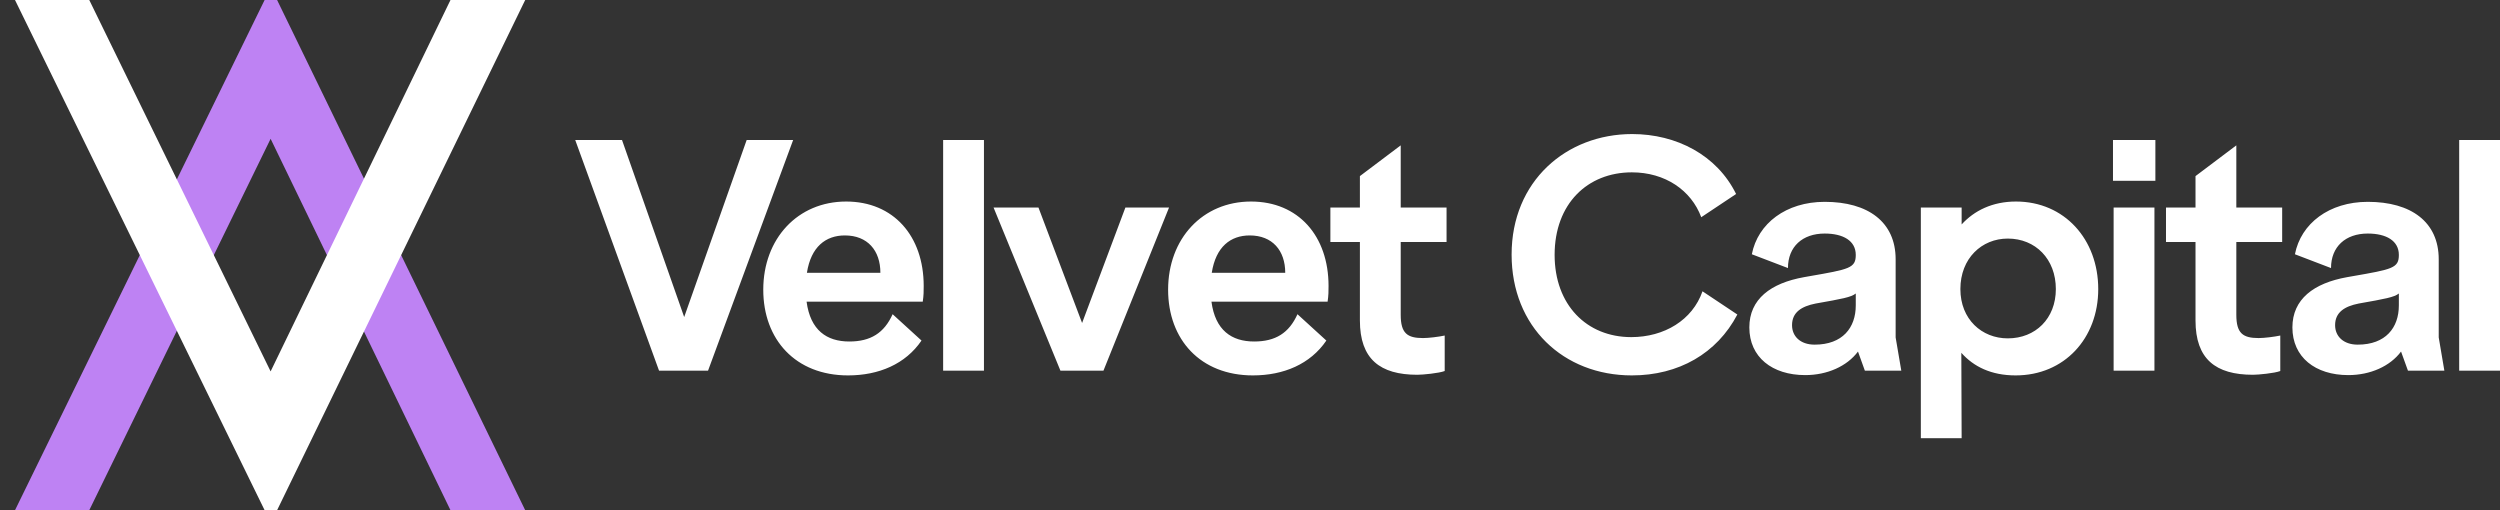 <svg width="98" height="20" viewBox="0 0 98 20" fill="none" xmlns="http://www.w3.org/2000/svg">
<rect x="0" y="0" width="98" height="20" fill="#333333" stroke="none"/>
<path fill-rule="evenodd" clip-rule="evenodd" d="M0.588 20H3.499L10.608 5.441L17.659 20H20.588L10.862 0H10.373L0.588 20Z" fill="#BE82F3"/>
<path fill-rule="evenodd" clip-rule="evenodd" d="M0.588 0H3.499L10.608 14.559L17.659 0H20.588L10.862 20H10.373L0.588 0Z" fill="white"/>
<path fill-rule="evenodd" clip-rule="evenodd" d="M68.055 7.605C67.304 6.079 65.716 5.255 63.981 5.255C61.397 5.255 59.255 7.1 59.255 9.979C59.255 12.809 61.286 14.716 63.969 14.716C65.803 14.716 67.304 13.855 68.104 12.329L66.738 11.419C66.344 12.55 65.237 13.215 63.944 13.215C62.196 13.215 60.941 11.948 60.941 9.992C60.941 7.986 62.233 6.756 63.969 6.756C65.273 6.756 66.295 7.457 66.689 8.515L68.055 7.605ZM29.269 5.489H31.091L27.755 14.531H25.835L22.549 5.489H24.383L26.82 12.428L29.269 5.489ZM36.209 11.21C36.209 11.406 36.209 11.579 36.172 11.825H31.618C31.766 12.944 32.406 13.387 33.292 13.387C34.129 13.387 34.658 13.055 34.991 12.317L36.123 13.35C35.495 14.273 34.449 14.716 33.243 14.716C31.188 14.716 29.92 13.313 29.92 11.357C29.92 9.352 31.274 7.9 33.169 7.9C35.028 7.9 36.209 9.253 36.209 11.21ZM31.631 10.693C31.791 9.672 32.369 9.229 33.12 9.229C34.006 9.229 34.511 9.819 34.511 10.693H31.631ZM36.971 5.489H38.571V14.531H36.971V5.489ZM45.827 8.134H44.116L42.418 12.661L40.707 8.134H38.947L41.569 14.531H43.255L45.827 8.134ZM52.079 11.21C52.079 11.406 52.079 11.579 52.042 11.825H47.489C47.636 12.944 48.276 13.387 49.162 13.387C49.999 13.387 50.529 13.055 50.861 12.317L51.993 13.35C51.365 14.273 50.319 14.716 49.113 14.716C47.058 14.716 45.79 13.313 45.79 11.357C45.79 9.352 47.144 7.9 49.039 7.9C50.898 7.9 52.079 9.253 52.079 11.21ZM47.501 10.693C47.661 9.672 48.239 9.229 48.99 9.229C49.876 9.229 50.381 9.819 50.381 10.693H47.501ZM56.705 9.487H54.908V12.341C54.908 13.067 55.167 13.252 55.782 13.252C56.004 13.252 56.398 13.203 56.632 13.153V14.544C56.41 14.63 55.77 14.691 55.561 14.691C54.096 14.691 53.308 14.076 53.308 12.563V9.487H52.151V8.134H53.308V6.903L54.908 5.698V8.134H56.705V9.487ZM74.531 14.531H73.103L72.833 13.781C72.402 14.359 71.626 14.704 70.765 14.704C69.472 14.704 68.574 14.002 68.574 12.834C68.574 11.726 69.411 11.099 70.716 10.865L70.919 10.829C72.497 10.555 72.746 10.511 72.746 9.992C72.746 9.438 72.254 9.155 71.528 9.155C70.654 9.155 70.088 9.672 70.088 10.508L68.672 9.967C68.906 8.761 70.014 7.912 71.528 7.912C73.226 7.912 74.309 8.7 74.309 10.164V13.227L74.531 14.531ZM72.746 11.972C72.746 12.846 72.229 13.51 71.134 13.51C70.568 13.51 70.248 13.178 70.248 12.747C70.248 12.243 70.617 12.009 71.171 11.899C72.217 11.714 72.562 11.652 72.746 11.505V11.972ZM79.026 7.9C80.921 7.9 82.251 9.376 82.251 11.333C82.251 13.264 80.921 14.716 79.013 14.716C78.053 14.716 77.364 14.371 76.884 13.83L76.896 17.177H75.297V8.134H76.896V8.798C77.389 8.257 78.103 7.9 79.026 7.9ZM80.589 11.332C80.589 12.489 79.789 13.264 78.706 13.264C77.684 13.264 76.847 12.514 76.847 11.332C76.847 10.127 77.684 9.352 78.706 9.352C79.789 9.352 80.589 10.152 80.589 11.332ZM82.829 5.489H84.491V7.088H82.829V5.489ZM84.454 8.134H82.854V14.531H84.454V8.134ZM89.461 9.487H87.664V12.341C87.664 13.067 87.922 13.252 88.538 13.252C88.76 13.252 89.153 13.203 89.387 13.153V14.544C89.166 14.63 88.526 14.691 88.317 14.691C86.852 14.691 86.064 14.076 86.064 12.563V9.487H84.907V8.134H86.064V6.903L87.664 5.698V8.134H89.461V9.487ZM94.392 14.531H95.819L95.598 13.227V10.164C95.598 8.7 94.515 7.912 92.817 7.912C91.302 7.912 90.195 8.761 89.961 9.967L91.376 10.508C91.376 9.672 91.942 9.155 92.817 9.155C93.543 9.155 94.035 9.438 94.035 9.992C94.035 10.511 93.785 10.555 92.209 10.829L92.004 10.865C90.7 11.099 89.862 11.726 89.862 12.834C89.862 14.002 90.761 14.704 92.053 14.704C92.915 14.704 93.69 14.359 94.121 13.781L94.392 14.531ZM92.422 13.51C93.518 13.51 94.035 12.846 94.035 11.972V11.505C93.85 11.652 93.505 11.714 92.459 11.899C91.906 12.009 91.536 12.243 91.536 12.747C91.536 13.178 91.856 13.51 92.422 13.51ZM98 5.489H96.4V14.531H98V5.489Z" fill="white"/>
</svg>
